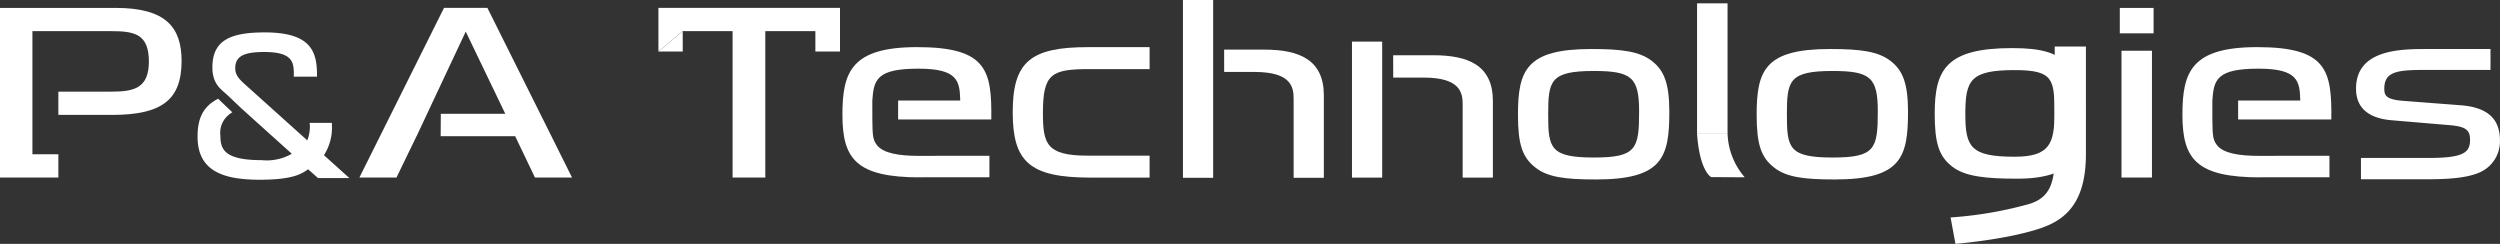 <svg xmlns="http://www.w3.org/2000/svg" width="359.052" height="35.021" viewBox="0 0 359.052 35.021">
  <rect x="0" y="0" width="359.052" height="35.021" fill="#333333" stroke="none"/>
  <g id="グループ_867" data-name="グループ 867" transform="translate(-106.948 -13.936)">
    <path id="パス_419" data-name="パス 419" d="M444,23.446c4.449,0,6.133.735,7.937,2.127,1.683,1.3,2.519,3.065,2.519,7.277,0,5.533-1.3,9.352-9.777,9.352-4.442,0-7.5-.312-9.307-1.733-1.879-1.457-2.518-3.313-2.518-7.586C432.849,26.478,434.548,23.446,444,23.446Zm.361,15.6c4.987,0,5.693-1.9,5.693-6.228,0-4.89-.165-6.213-5.693-6.213-6.368,0-7.107,1.423-7.107,6.281,0,4.766.739,6.161,7.107,6.161Z" transform="translate(-48.042 -2.602)" fill="#fff"/>
    <path id="パス_420" data-name="パス 420" d="M394.459,37.271c.381,5.46,2.036,6.237,2.036,6.237l4.816.029a10.115,10.115,0,0,1-2.469-6.266Z" transform="translate(-43.781 -4.137)" fill="#fff"/>
    <path id="パス_421" data-name="パス 421" d="M124.956,32.318v5.657h3.727v3.338H120.3V16.952h16.61c7.22,0,9.469,2.783,9.469,7.636,0,5.6-2.882,7.731-9.982,7.731h-7.714V28.979h7.556c3.234,0,5.444-.433,5.444-4.329,0-3.958-2.091-4.36-5.4-4.36H124.956V32.318" transform="translate(-13.352 -1.881)" fill="#fff"/>
    <path id="パス_422" data-name="パス 422" d="M156.482,29.9c-.832-.8-2.137-1.5-2.137-3.967,0-3.917,2.623-5.021,7.526-5.021,6.842,0,7.524,2.918,7.5,6.359h-3.334c.028-1.943.028-3.547-4.248-3.547-2.964,0-4.161.631-4.161,2.339,0,.868.428,1.445,1.368,2.287l8.979,8.067a5.359,5.359,0,0,0,.342-2.522v.01h3.193v.28a7.368,7.368,0,0,1-1.14,4.362l3.648,3.285h-4.5l-1.425-1.261c-.856.6-2.08,1.5-6.926,1.5-5.217,0-8.95-1.208-8.95-6.174,0-2.367.606-4.27,2.953-5.458l2.037,1.948a3.409,3.409,0,0,0-.6.434,3.332,3.332,0,0,0-1.113,2.944c0,2,.655,3.494,5.958,3.494a7.187,7.187,0,0,0,4.3-.919l-7.126-6.412Z" transform="translate(-16.894 -2.321)" fill="#fff"/>
    <path id="パス_423" data-name="パス 423" d="M186.567,35.379l-2.88,5.935h-5.326l12.151-24.362h6.233L208.9,41.314h-5.327l-2.84-5.935-10.7,0,.02-3.214h9.262l-5.682-11.81-7.062,15.026" transform="translate(-19.796 -1.882)" fill="#fff"/>
    <path id="パス_424" data-name="パス 424" d="M226.669,23.218l0-6.266h26.078V23.22h-3.536V20.29H242.02V41.314h-4.7V20.29h-7.165" transform="translate(-25.158 -1.882)" fill="#fff"/>
    <path id="パス_425" data-name="パス 425" d="M303.564,42.027h-8.494c-8.759,0-11.165-2.288-11.165-9.4,0-7.234,2.565-9.336,10.81-9.336h8.849v3.154h-8.612c-5.483,0-6.707.65-6.707,6.276,0,4.42.474,6.153,6.392,6.153h8.927Z" transform="translate(-31.511 -2.585)" fill="#fff"/>
    <path id="パス_426" data-name="パス 426" d="M315.745,29.965V41.208h-4.339V15.676h4.339Zm1.578-7.162h5.759c5.05,0,8.561,1.457,8.561,6.576V41.208h-4.339V29.866c0-1.651-.316-3.856-5.6-3.856h-4.378Z" transform="translate(-34.563 -1.74)" fill="#fff"/>
    <path id="パス_427" data-name="パス 427" d="M343.052,31.518V41.931h-4.338V22.4h4.338Zm1.58-7.162h5.759c5.05,0,8.561,1.459,8.561,6.577v11h-4.34V31.419c0-1.651-.315-3.854-5.6-3.854h-4.376Z" transform="translate(-37.594 -2.486)" fill="#fff"/>
    <path id="パス_428" data-name="パス 428" d="M376.064,23.594c4.379,0,6.943.34,8.719,1.731,1.657,1.3,2.485,3.061,2.485,7.266,0,6.587-.987,9.738-10.533,9.738-4.38,0-6.946-.308-8.721-1.729-1.854-1.453-2.484-3.309-2.484-7.576C365.53,26.623,366.751,23.594,376.064,23.594Zm.353,15.584c6.115,0,6.511-1.238,6.511-6.617,0-4.885-1.065-5.812-6.511-5.812-6.273,0-6.548,1.42-6.548,6.275,0,4.761.275,6.154,6.547,6.154Z" transform="translate(-40.57 -2.619)" fill="#fff"/>
    <path id="パス_429" data-name="パス 429" d="M398.842,16.213V34.958h-4.379V16.213Z" transform="translate(-43.782 -1.799)" fill="#fff"/>
    <path id="パス_430" data-name="パス 430" d="M414.626,23.594c4.379,0,6.943.34,8.718,1.731,1.659,1.3,2.485,3.061,2.485,7.266,0,6.587-.984,9.738-10.532,9.738-4.378,0-6.945-.308-8.721-1.729-1.854-1.453-2.486-3.309-2.486-7.576C404.091,26.623,405.315,23.594,414.626,23.594Zm.355,15.584c6.115,0,6.509-1.238,6.509-6.617,0-4.885-1.064-5.812-6.509-5.812-6.273,0-6.549,1.42-6.549,6.275,0,4.761.276,6.154,6.55,6.154Z" transform="translate(-44.85 -2.619)" fill="#fff"/>
    <path id="パス_431" data-name="パス 431" d="M467.612,16.952V20.6H462.76V16.952Zm-.236,6.151V41.314H463V23.1Z" transform="translate(-51.362 -1.881)" fill="#fff"/>
    <path id="パス_432" data-name="パス 432" d="M501.628,39.239h9.79c5.129,0,5.879-.866,5.879-2.629,0-1.485-.75-1.917-3.157-2.1l-8.049-.681c-4.694-.369-5.168-3.06-5.168-4.544,0-5.565,6.233-5.689,10.02-5.689h9.291v3H510.9c-4.024,0-5.918.216-5.918,2.689,0,.989.235,1.577,2.838,1.763l8.051.618c3.9.278,5.721,1.917,5.721,5.071a4.877,4.877,0,0,1-2.762,4.513C517.611,41.8,515.8,42.3,511.3,42.3h-9.67Z" transform="translate(-55.598 -2.619)" fill="#fff"/>
    <path id="パス_433" data-name="パス 433" d="M449.07,49.017c3.8-1.486,5.738-4.574,5.786-10.177V23.191h-4.481V38.834c.013,3.895-.683,6.134-3.793,7.007a56.124,56.124,0,0,1-11.163,1.9l.7,3.793C445.389,50.663,449.07,49.017,449.07,49.017Z" transform="translate(-48.327 -2.574)" fill="#fff"/>
    <path id="パス_434" data-name="パス 434" d="M269.623,44.63l-.158,0" transform="translate(-29.908 -4.954)" fill="#fff"/>
    <path id="パス_435" data-name="パス 435" d="M230.159,20.707v2.928l-3.49,0" transform="translate(-25.158 -2.298)" fill="#fff"/>
    <path id="パス_436" data-name="パス 436" d="M260.691,33.68c.039,2.258.039,2.844.63,3.648.909,1.237,3.315,1.577,6,1.577l10.184-.011v3.09h-10.22l.475.013h-.122c-9.232,0-11.244-2.6-11.244-9,0-6.121,1.263-9.708,10.731-9.708,10.059,0,10.73,3.371,10.65,10.388H264.391V30.96h8.925c-.078-2.783-.315-4.577-6-4.577-5.956,0-6.431,1.545-6.628,4.577Z" transform="translate(-28.457 -2.585)" fill="#fff"/>
    <path id="パス_437" data-name="パス 437" d="M477.173,33.68c.04,2.258.04,2.844.633,3.648.906,1.237,3.314,1.577,6,1.577l10.183-.011v3.09H483.766l.474.013h-.122c-9.231,0-11.244-2.6-11.244-9,0-6.121,1.263-9.708,10.732-9.708,10.059,0,10.729,3.371,10.652,10.388H480.873V30.96H489.8c-.077-2.783-.313-4.577-6-4.577-5.956,0-6.432,1.545-6.629,4.577Z" transform="translate(-52.484 -2.585)" fill="#fff"/>
  </g>
</svg>
